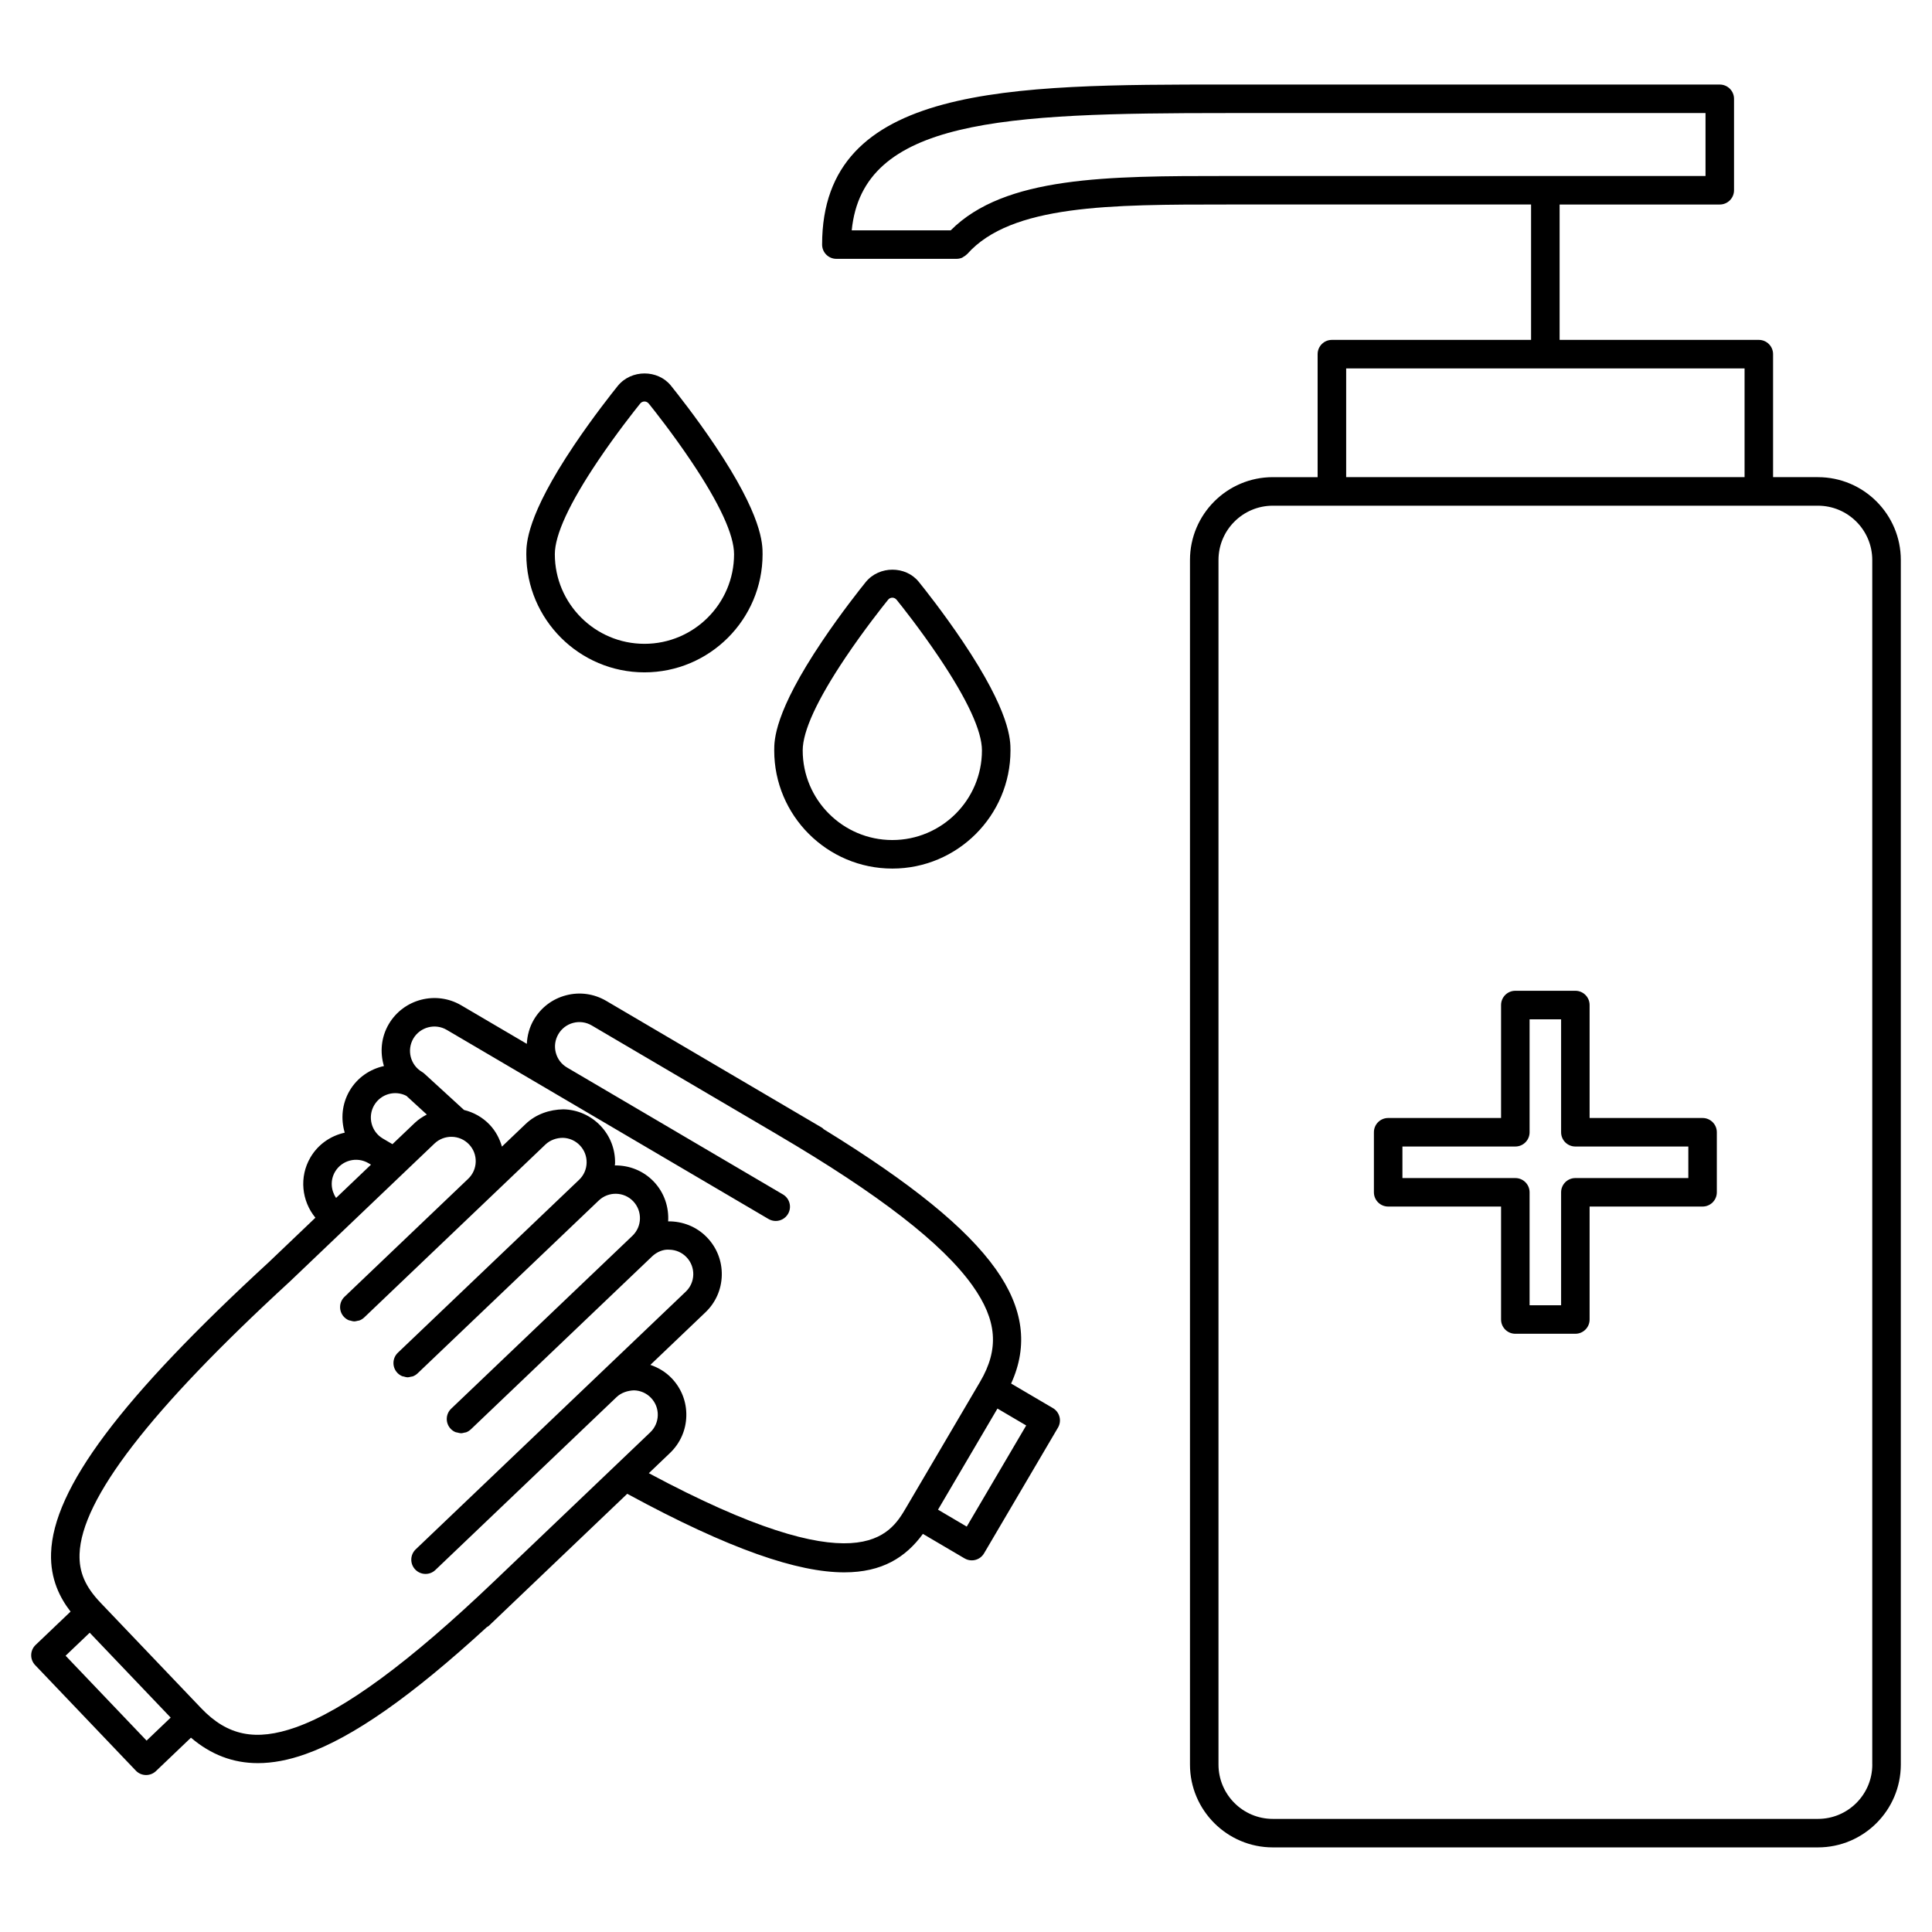 <?xml version="1.0" encoding="UTF-8"?>
<!-- Uploaded to: ICON Repo, www.svgrepo.com, Generator: ICON Repo Mixer Tools -->
<svg fill="#000000" width="800px" height="800px" version="1.1" viewBox="144 144 512 512" xmlns="http://www.w3.org/2000/svg">
 <g>
  <path d="m625.77 270.45h-11.887v-32.598c0-2.086-1.691-3.777-3.777-3.777h-52.793v-35.875h42.445c2.086 0 3.777-1.691 3.777-3.777v-24.238c0-2.086-1.691-3.777-3.777-3.777l-130.71-0.004c-57.512 0-107.18 0-107.18 42.414 0 2.086 1.691 3.777 3.777 3.777h31.855c0.527 0 1.039-0.117 1.496-0.312 0.102-0.047 0.172-0.133 0.266-0.18 0.359-0.195 0.695-0.418 0.973-0.711 0.023-0.023 0.066-0.035 0.09-0.066 11.648-13.129 38.094-13.129 68.715-13.129h80.711v35.875l-52.789 0.004c-2.086 0-3.777 1.691-3.777 3.777v32.598h-11.879c-12.102 0-21.949 9.848-21.949 21.957v319.21c0 12.105 9.848 21.961 21.949 21.961h144.47c12.105 0 21.961-9.855 21.961-21.961v-319.21c0-12.105-9.855-21.957-21.969-21.957zm-156.72-96.488h126.93v16.68h-126.93c-31.508 0-58.805 0.047-73.094 14.398h-26.238c2.902-29.445 40.051-31.078 99.332-31.078zm31.699 67.672h105.58v28.816h-105.58zm139.43 369.99c0 7.945-6.457 14.402-14.402 14.402h-144.47c-7.934 0-14.395-6.457-14.395-14.402v-319.21c0-7.941 6.457-14.398 14.395-14.398h144.46c7.945 0 14.402 6.457 14.402 14.398v319.21z"/>
  <path d="m595.2 440.28h-29.938v-29.938c0-2.086-1.691-3.777-3.777-3.777h-15.91c-2.086 0-3.777 1.691-3.777 3.777v29.938h-29.922c-2.086 0-3.777 1.691-3.777 3.777v15.914c0 2.086 1.691 3.777 3.777 3.777h29.922v29.938c0 2.086 1.691 3.777 3.777 3.777h15.91c2.086 0 3.777-1.691 3.777-3.777v-29.938h29.938c2.086 0 3.777-1.691 3.777-3.777v-15.914c0.004-2.082-1.691-3.777-3.777-3.777zm-3.777 15.918h-29.938c-2.086 0-3.777 1.691-3.777 3.777v29.938h-8.352v-29.938c0-2.086-1.691-3.777-3.777-3.777h-29.922v-8.359h29.922c2.086 0 3.777-1.691 3.777-3.777v-29.938h8.352v29.938c0 2.086 1.691 3.777 3.777 3.777h29.938z"/>
  <path d="m380.48 374.18c17.262 0 31.309-14.043 31.309-31.301 0-2.75 0-10.062-12.691-28.938-5.144-7.648-10.176-13.977-11.648-15.793-3.414-4.195-10.41-4.316-14.02 0.105-1.438 1.777-6.508 8.168-11.562 15.684-12.691 18.879-12.691 26.188-12.691 28.938-0.004 17.262 14.043 31.305 31.305 31.305zm-12.348-56.031c4.891-7.266 9.789-13.441 11.238-15.234 0.273-0.332 0.676-0.523 1.109-0.523 0.434 0 0.836 0.191 1.137 0.562 1.371 1.691 6.231 7.805 11.203 15.195 7.566 11.254 11.406 19.574 11.406 24.723 0 13.094-10.656 23.746-23.75 23.746s-23.75-10.652-23.75-23.746c0.004-5.144 3.844-13.461 11.406-24.723z"/>
  <path d="m314.79 322.18c17.262 0 31.301-14.043 31.301-31.297 0-2.75 0-10.066-12.691-28.945-5.062-7.531-10.125-13.91-11.652-15.805-3.422-4.18-10.402-4.301-14.016 0.117-1.43 1.777-6.492 8.156-11.559 15.688-12.695 18.879-12.695 26.191-12.695 28.945 0.008 17.258 14.051 31.297 31.312 31.297zm-12.34-56.027c4.891-7.273 9.789-13.445 11.227-15.23 0.273-0.332 0.68-0.523 1.113-0.523 0.438 0 0.84 0.191 1.168 0.59 1.379 1.719 6.277 7.883 11.168 15.164 7.566 11.254 11.406 19.578 11.406 24.727 0 13.094-10.652 23.738-23.746 23.738-13.098 0-23.75-10.652-23.75-23.738 0.004-5.148 3.844-13.473 11.414-24.727z"/>
  <path d="m423.03 517.16-11.074-6.508c4.586-10.039 3.273-20.008-4.082-30.344-7.766-10.914-22.395-22.797-45.57-37.047-0.152-0.121-0.262-0.289-0.434-0.387l-57.211-33.629c-3.234-1.898-7.012-2.43-10.629-1.484-3.621 0.941-6.66 3.238-8.559 6.469-1.164 1.98-1.75 4.172-1.859 6.402l-17.383-10.211c-6.66-3.91-15.277-1.688-19.199 4.977-2.051 3.492-2.367 7.508-1.285 11.117-3.68 0.805-7.039 3.043-9.094 6.539-2.051 3.496-2.371 7.512-1.293 11.117-3.68 0.812-7.031 3.047-9.082 6.543-3.062 5.211-2.324 11.578 1.309 15.996l-12.066 11.512c0 0.004-0.004 0.012-0.004 0.012-39.535 36.352-57.418 60.215-57.984 77.387-0.223 6.883 2.394 11.887 5.168 15.469l-9.262 8.836c-1.512 1.441-1.566 3.836-0.125 5.344l26.676 27.961c0.691 0.73 1.641 1.148 2.644 1.168h0.09c0.973 0 1.906-0.371 2.609-1.043l9.273-8.852c5.266 4.488 11.133 6.746 17.73 6.746 3.934 0 8.121-0.789 12.594-2.379 12.617-4.473 28.059-15.285 48.105-33.676 0.168-0.109 0.348-0.176 0.5-0.316l36.691-35.004c27.293 14.832 45.262 20.816 57.52 20.816 10.027 0 16.273-3.961 20.836-10.191l11.039 6.492c0.586 0.344 1.25 0.523 1.914 0.523 0.316 0 0.637-0.039 0.945-0.121 0.969-0.25 1.797-0.875 2.309-1.742l19.59-33.316c0.508-0.863 0.656-1.895 0.398-2.863-0.254-0.973-0.879-1.809-1.746-2.312zm-179.86-80.281c1.75-2.969 5.508-4.031 8.531-2.465l5.41 4.953c-1.129 0.59-2.215 1.285-3.184 2.207l-5.922 5.644-2.543-1.492c-3.07-1.801-4.098-5.769-2.293-8.848zm-10.387 17.66c1.809-3.074 5.773-4.098 8.848-2.297l0.684 0.402-9.246 8.82c-1.371-2-1.594-4.688-0.285-6.926zm-49.938 150.74-21.461-22.496 6.387-6.098 21.461 22.496zm39.562-3.527c-10.621 3.758-18.121 2.254-25.09-5.055l-26.676-27.961c-4.051-4.246-5.707-8.09-5.559-12.871 0.48-14.586 18.668-38.172 55.602-72.125 0.004-0.004 0.012-0.016 0.016-0.02 0.012-0.012 0.023-0.016 0.035-0.023l38.41-36.648c2.578-2.453 6.68-2.367 9.141 0.211 1.195 1.25 1.824 2.887 1.785 4.613-0.039 1.727-0.75 3.336-2 4.523l-32.773 31.27c-1.512 1.441-1.566 3.836-0.125 5.344 0.367 0.383 0.797 0.672 1.254 0.867 0.141 0.059 0.301 0.055 0.449 0.102 0.328 0.098 0.648 0.195 0.992 0.195 0.012 0 0.023 0.012 0.039 0.012 0.289 0 0.559-0.098 0.84-0.156 0.172-0.039 0.348-0.035 0.52-0.102 0.453-0.172 0.875-0.434 1.25-0.785l32.773-31.27c0-0.004 0.004-0.012 0.012-0.012l15.234-14.539c1.25-1.188 2.922-1.777 4.613-1.785 1.727 0.039 3.336 0.75 4.523 1.996 1.195 1.25 1.828 2.887 1.789 4.613-0.039 1.727-0.75 3.332-2 4.519l-48.02 45.82c-1.512 1.441-1.566 3.836-0.125 5.344 0.367 0.383 0.797 0.672 1.254 0.867 0.141 0.059 0.301 0.055 0.449 0.102 0.324 0.098 0.648 0.195 0.988 0.195 0.012 0 0.023 0.012 0.039 0.012 0.281 0 0.551-0.098 0.828-0.156 0.18-0.039 0.363-0.035 0.535-0.102 0.453-0.172 0.875-0.434 1.25-0.785l48.02-45.82c2.578-2.453 6.68-2.367 9.133 0.211 2.457 2.586 2.367 6.68-0.211 9.141l-48.031 45.82c-1.512 1.441-1.566 3.836-0.125 5.344 0.363 0.383 0.789 0.672 1.25 0.863 0.176 0.074 0.363 0.074 0.543 0.121 0.297 0.074 0.59 0.172 0.891 0.176 0.016 0 0.031 0.012 0.047 0.012 0.301 0 0.594-0.098 0.891-0.168 0.156-0.039 0.316-0.031 0.469-0.09 0.453-0.172 0.875-0.434 1.25-0.785l48.02-45.82c1.25-1.188 2.973-1.941 4.613-1.785 1.727 0.039 3.336 0.746 4.523 1.996s1.824 2.887 1.785 4.613c-0.039 1.727-0.75 3.332-2 4.519l-48.02 45.816c-0.004 0.004-0.004 0.012-0.012 0.016l-23.527 22.449c-1.512 1.441-1.566 3.836-0.125 5.344 1.445 1.512 3.836 1.57 5.34 0.125l48.02-45.82c1.25-1.188 2.953-1.719 4.609-1.785 1.723 0.039 3.336 0.75 4.523 2s1.828 2.887 1.785 4.613c-0.039 1.723-0.75 3.332-2 4.519l-41.363 39.469c0 0.004-0.004 0.004-0.004 0.004-22.496 21.477-39.688 34.133-52.547 38.691zm93.539-67.34 5.598-5.344c2.711-2.59 4.254-6.07 4.336-9.812 0.09-3.742-1.285-7.297-3.875-10.004-1.586-1.664-3.535-2.828-5.652-3.543l14.59-13.922c2.711-2.586 4.254-6.07 4.336-9.812 0.086-3.742-1.285-7.297-3.875-10.004-2.797-2.938-6.57-4.344-10.34-4.297 0.227-3.758-1.008-7.594-3.805-10.531-2.793-2.934-6.566-4.344-10.328-4.293 0.012-0.176 0.059-0.344 0.066-0.523 0.086-3.742-1.289-7.297-3.875-10.012-2.59-2.707-6.074-4.246-9.812-4.332-3.68 0.055-7.301 1.289-10.004 3.879l-6.293 6c-0.605-2.109-1.648-4.121-3.266-5.82-1.91-2-4.281-3.281-6.793-3.894-0.008-0.008-0.008-0.012-0.012-0.02l-10.465-9.582c-0.195-0.18-0.406-0.336-0.637-0.473-3.074-1.805-4.102-5.773-2.301-8.852 1.809-3.062 5.785-4.098 8.852-2.293l31.277 18.379 53.992 31.738c0.598 0.352 1.258 0.523 1.91 0.523 1.293 0 2.555-0.664 3.258-1.863 1.059-1.793 0.457-4.109-1.344-5.168l-28.035-16.48c-0.004 0-0.004-0.004-0.012-0.012l-29.164-17.141c-1.492-0.875-2.551-2.277-2.984-3.949-0.434-1.668-0.191-3.406 0.684-4.898 0.875-1.492 2.277-2.551 3.949-2.988 1.668-0.43 3.41-0.191 4.902 0.691l49.281 28.965c0.004 0.004 0.004 0.012 0.016 0.016 26.809 15.754 43.68 28.824 51.594 39.945 6.531 9.18 7.129 16.812 2.012 25.512l-19.582 33.312c-4.316 7.348-12.281 20.844-68.199-9.098zm84.25 14.152-7.613-4.484 15.754-26.797 7.617 4.481z"/>
 </g>
</svg>